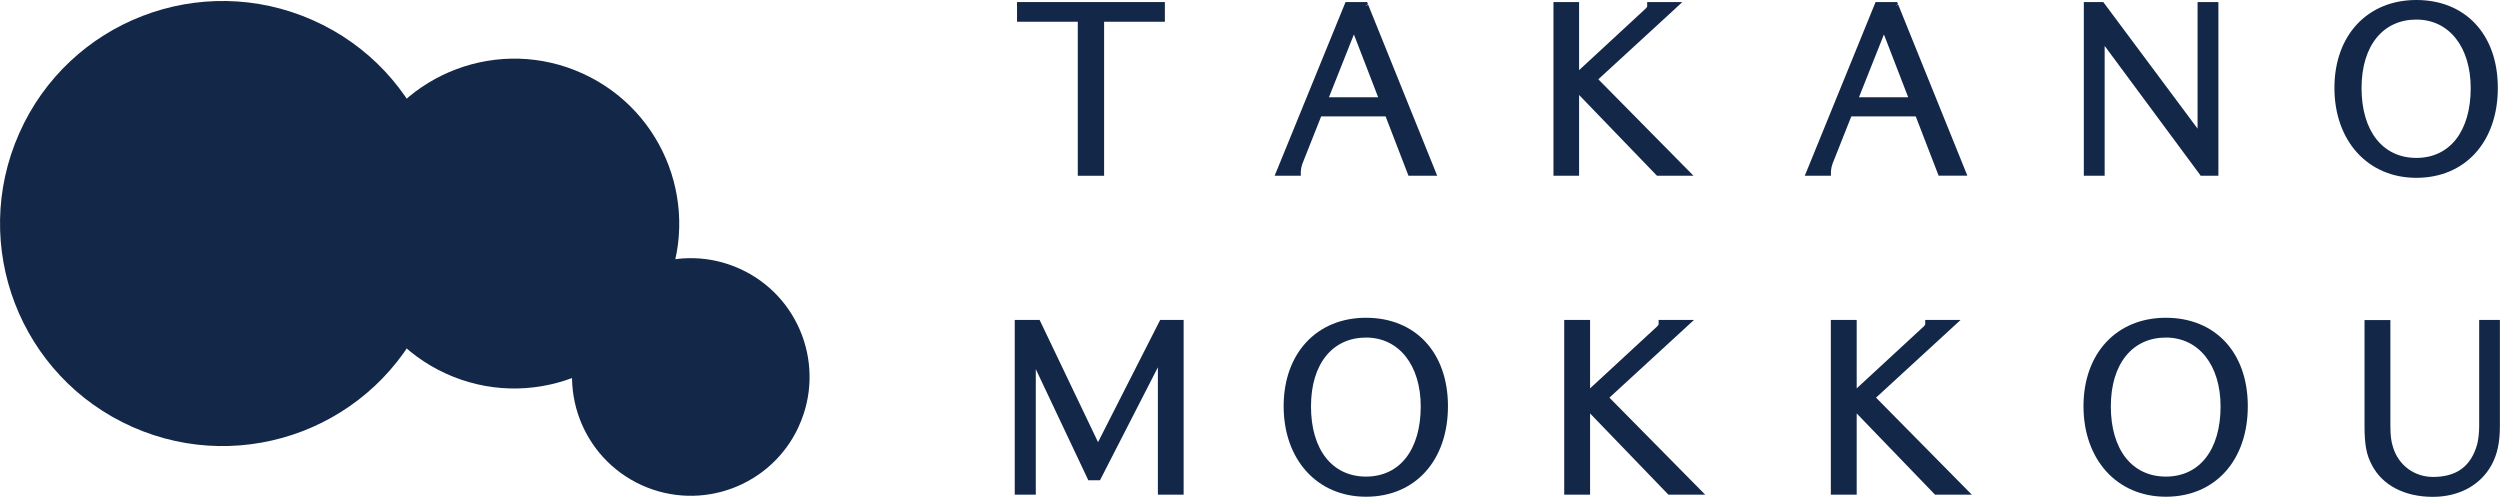 <?xml version="1.0" encoding="UTF-8"?><svg id="_レイヤー_1" xmlns="http://www.w3.org/2000/svg" viewBox="0 0 218.48 43.41"><defs><style>.cls-1{fill-rule:evenodd;}.cls-1,.cls-2{fill:#132749;}</style></defs><path class="cls-1" d="M69.81,37.25c2.38-5.21.09-11.37-5.13-13.75-5.22-2.38-11.37-.08-13.75,5.14-2.38,5.21-.08,11.37,5.13,13.75,5.22,2.38,11.37.08,13.75-5.13"/><path class="cls-1" d="M58.06,25.52c3.3-7.24.11-15.79-7.13-19.09-7.24-3.31-15.79-.11-19.09,7.13-3.31,7.24-.11,15.78,7.13,19.09,7.24,3.3,15.79.11,19.09-7.12"/><path class="cls-1" d="M37.22,27.42c4.35-9.82-.07-21.31-9.89-25.66C17.52-2.59,6.03,1.83,1.68,11.65c-4.36,9.82.07,21.3,9.89,25.66,9.81,4.35,21.3-.07,25.66-9.89"/><polygon class="cls-2" points="88.88 1.9 94.19 1.9 94.19 15.36 96.49 15.36 96.49 1.9 101.8 1.9 101.8 .18 88.88 .18 88.88 1.9"/><path class="cls-2" d="M119.3.53h0l.25-.16-.07-.19h-1.89l-5.98,14.65-.22.53h2.29v-.37c.03-.34.08-.52.13-.66l1.65-4.16h5.63l2,5.19h2.51L119.57.42l-.27.11ZM120.44,8.5h-4.3l2.18-5.49,2.12,5.49Z"/><path class="cls-2" d="M146.3.85l.72-.67h-3.07v.38s-.03.09-.1.16l-5.85,5.41V.18h-2.24v15.18h2.24v-7.06l6.72,6.97.09.09h3.19l-8.32-8.43,6.62-6.08Z"/><path class="cls-2" d="M165.62.53l.25-.16-.07-.19h-1.89l-5.97,14.65-.22.53h2.29v-.37c.03-.34.08-.52.13-.66l1.65-4.16h5.63l1.93,5,.07.18h2.51l-6.04-14.94-.27.11ZM166.76,8.5h-4.3l2.18-5.49,2.12,5.49Z"/><polygon class="cls-2" points="192.05 11.24 183.9 .3 183.81 .18 182.11 .18 182.11 15.36 183.93 15.36 183.93 4.01 192.24 15.24 192.32 15.36 193.87 15.36 193.87 .18 192.05 .18 192.05 11.24"/><path class="cls-2" d="M211.17,0c-4.28,0-7.16,3.09-7.16,7.68s2.88,7.86,7.16,7.86,7.12-3.16,7.12-7.86-2.86-7.68-7.12-7.68M215.92,7.7c0,3.76-1.82,6.1-4.75,6.1s-4.79-2.34-4.79-6.1,1.92-5.99,4.79-5.99,4.75,2.41,4.75,5.99"/><polygon class="cls-2" points="95.96 38.64 90.93 28.12 90.85 27.96 88.68 27.96 88.68 43.23 90.52 43.23 90.52 32.26 95.03 41.8 95.11 41.97 96.13 41.97 101.19 32.1 101.19 43.23 103.44 43.23 103.44 27.96 101.39 27.96 95.96 38.64"/><path class="cls-2" d="M119.38,27.77c-4.31,0-7.2,3.11-7.2,7.73s2.89,7.91,7.2,7.91,7.16-3.18,7.16-7.91-2.88-7.73-7.16-7.73M124.16,35.52c0,3.78-1.83,6.13-4.78,6.13s-4.81-2.35-4.81-6.13,1.93-6.02,4.81-6.02,4.78,2.42,4.78,6.02"/><path class="cls-2" d="M148.05,27.96h-3.1v.38s-.03.09-.1.16l-5.89,5.44v-5.98h-2.26v15.27h2.26v-7.1l6.76,7.01.09.09h3.21l-8.37-8.48,7.39-6.79Z"/><path class="cls-2" d="M171.35,27.96h-3.1v.38s-.03.09-.1.16l-5.89,5.44v-5.98h-2.26v15.27h2.26v-7.1l6.76,7.01.09.09h3.21l-8.37-8.48,7.39-6.79Z"/><path class="cls-2" d="M189.28,27.77c-4.31,0-7.2,3.11-7.2,7.73s2.89,7.91,7.2,7.91,7.16-3.18,7.16-7.91-2.88-7.73-7.16-7.73M194.06,35.52c0,3.78-1.83,6.13-4.78,6.13s-4.81-2.35-4.81-6.13,1.93-6.02,4.81-6.02,4.78,2.42,4.78,6.02"/><path class="cls-2" d="M216.66,27.96v9.27c0,.57-.06,1.12-.17,1.58-.53,1.93-1.79,2.87-3.86,2.87-1.62,0-2.98-.99-3.48-2.54-.19-.56-.25-1.1-.25-1.98v-9.19h-2.26v9.21c0,1.69.16,2.56.65,3.47.91,1.76,2.85,2.77,5.32,2.77,2.29,0,4.17-1.02,5.14-2.8.51-.96.72-1.97.72-3.39v-9.27h-1.82Z"/></svg>